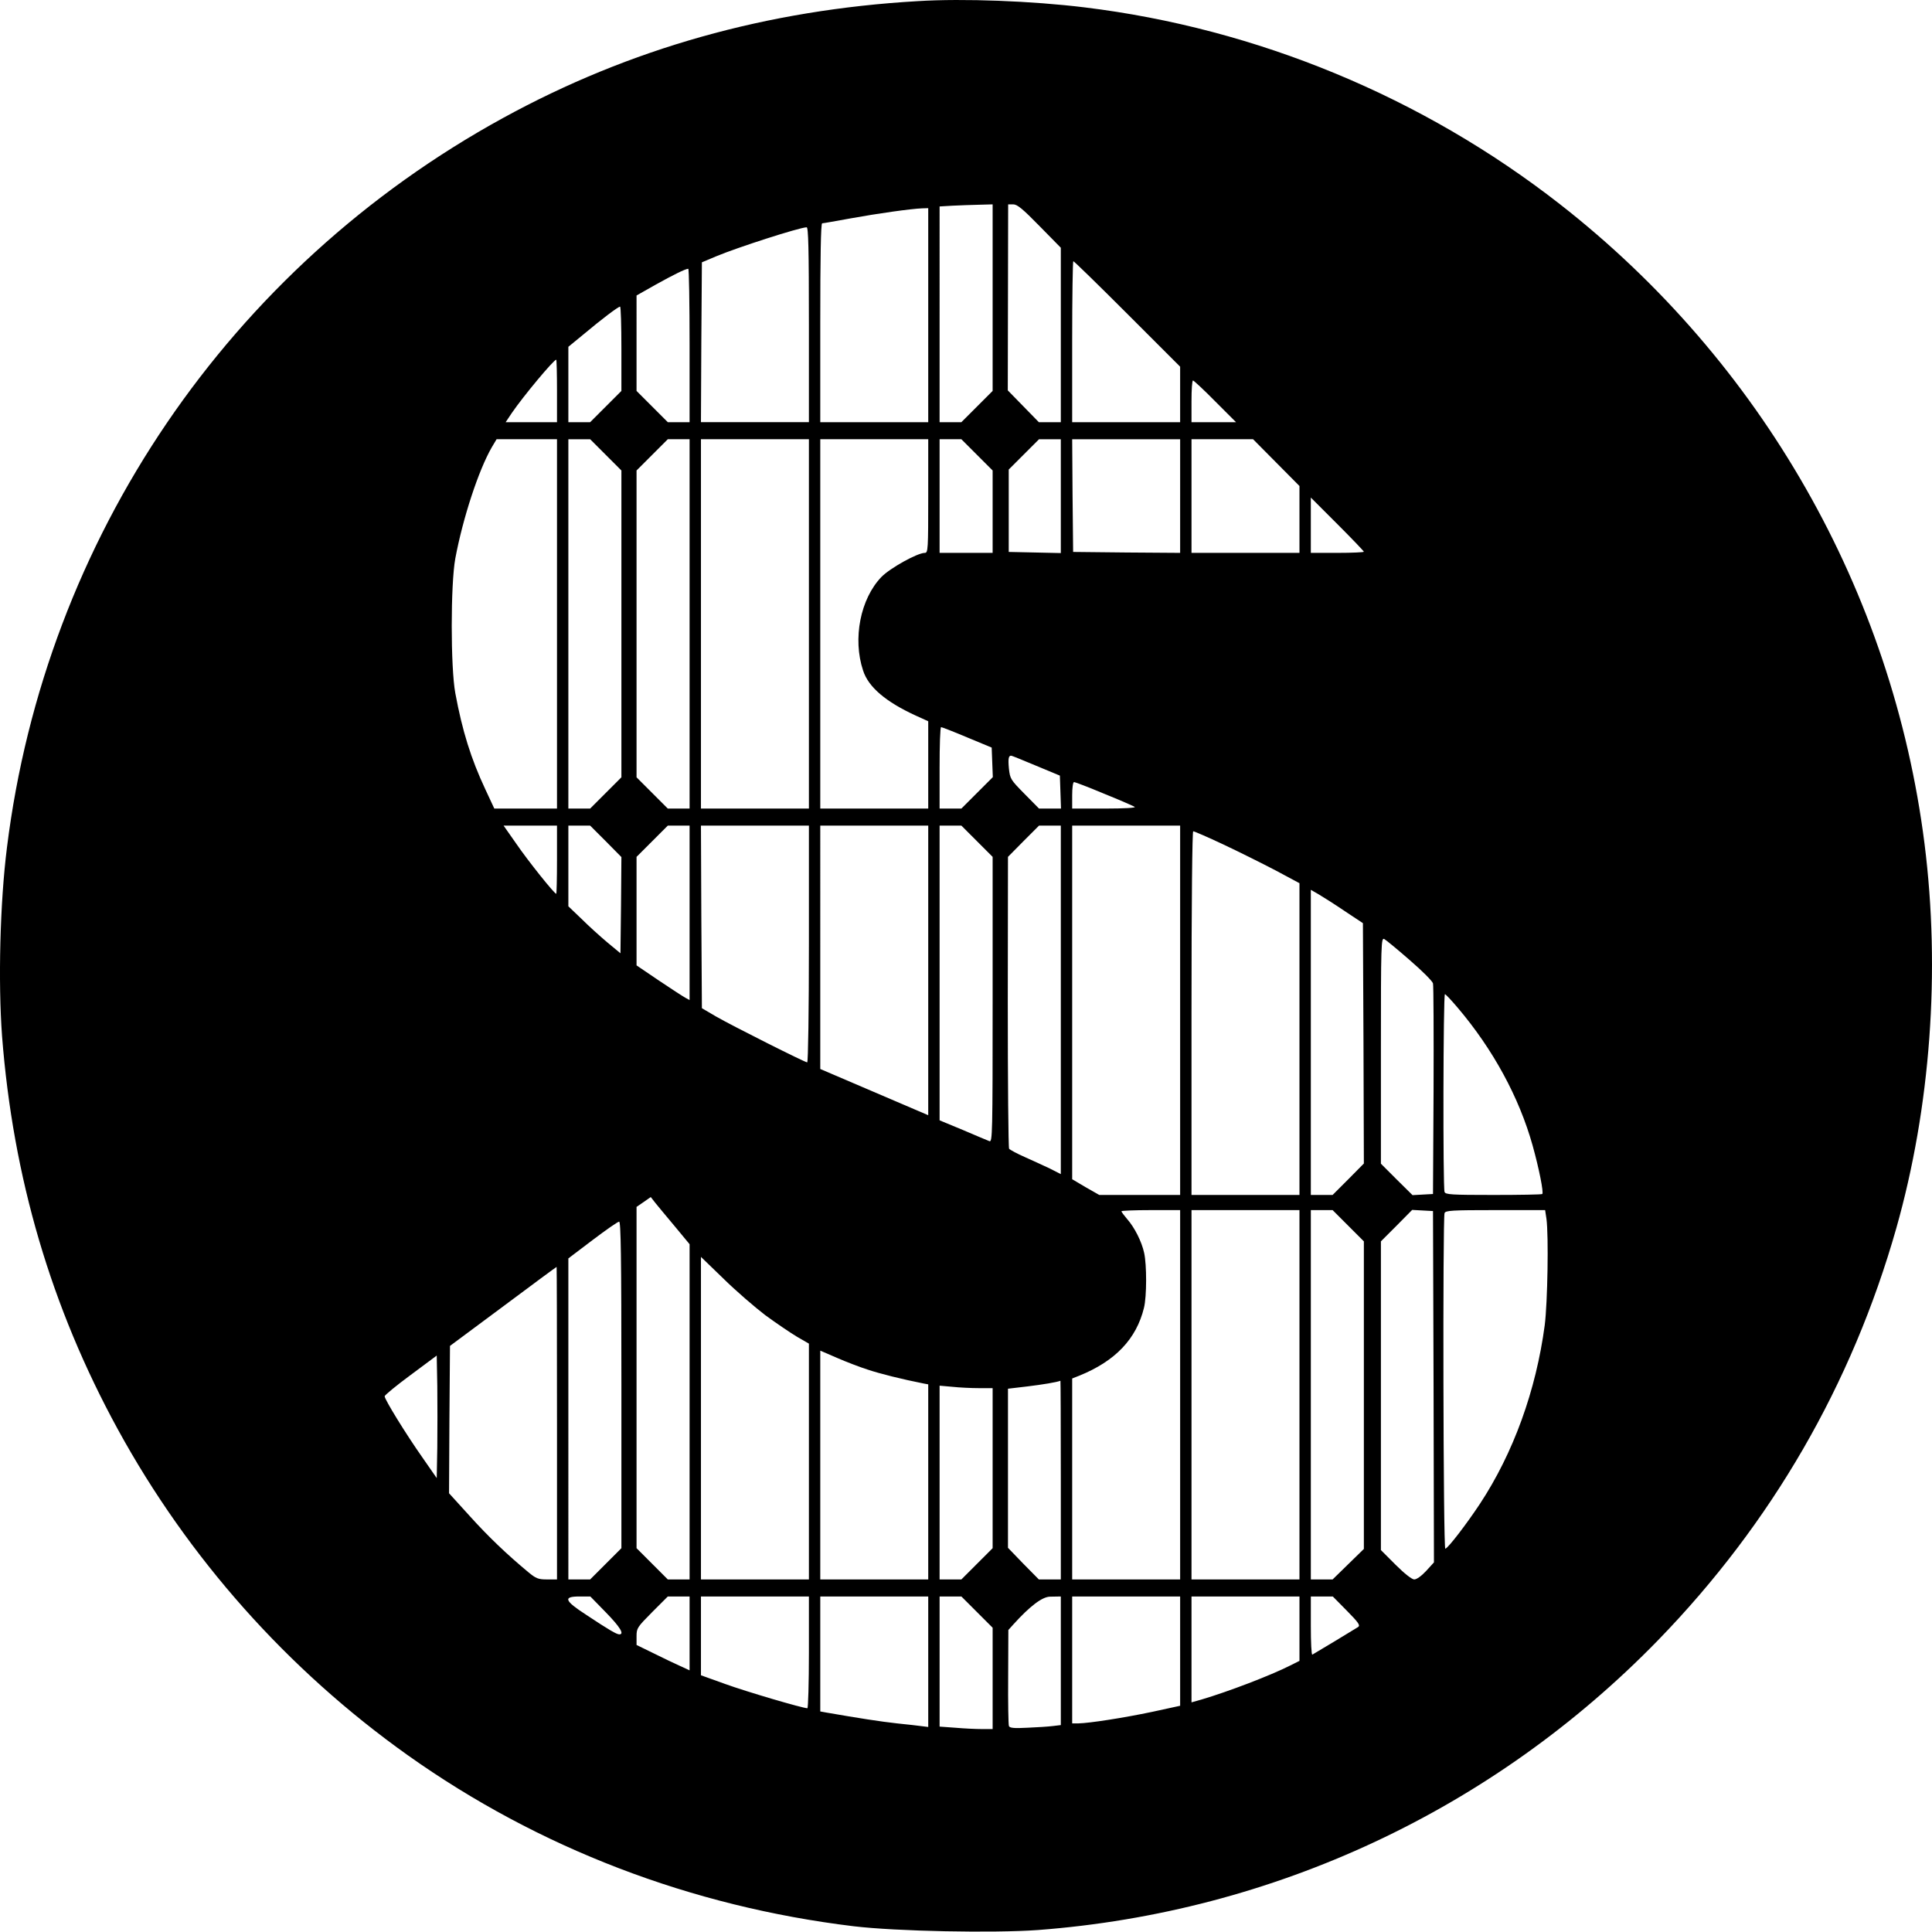<?xml version="1.0" encoding="UTF-8"?>
<svg data-bbox="-0.003 0.001 1020.039 1019.836" viewBox="0 0 1020.04 1019.84" height="1019.84" width="1020.04" xmlns="http://www.w3.org/2000/svg" data-type="shape">
    <g>
        <path d="M484.58.6c-79.5 4.6-152.1 25-219 61.7-144.5 79.2-241.6 222-261.9 385.1-3.7 29.3-4.7 71.1-2.6 99.6 5.8 74.8 25.9 143.2 61.1 207.6 37.2 68 89.7 127 153.1 172.1 69.1 49.1 149.6 79.9 235.4 90.3 22.6 2.7 73.8 3.7 97.3 2 124.6-9.4 240.5-63.6 327.6-153.2 59.8-61.6 102.2-134.9 125.6-217.3 18.1-63.9 23.4-135.9 14.9-203.1-16.9-133.2-86.1-254.5-192.5-337.6-72.5-56.6-160-92.8-250.9-103.9-27.9-3.4-63.9-4.8-88.1-3.3Zm39.5 156.5v49.3l-8.2 8.2-8.3 8.3h-11.5V109l6.8-.4c3.7-.2 10-.4 14-.5l7.2-.2v49.2Zm24.8-37.7 11.2 11.4v92.1h-11.6l-8.2-8.4-8.2-8.4.1-49.1.1-49.1h2.7c2.1 0 5 2.4 13.9 11.5Zm-58.8 47v56.5h-57v-52.5c0-34.6.3-52.5 1-52.5.6 0 7.3-1.2 15-2.6 14.3-2.6 32-5.1 37.8-5.3l3.2-.1v56.5Zm-63 5v51.5h-57l.2-42.2.3-42.2 7.6-3.2c11-4.6 43.5-15.1 47.7-15.3.9-.1 1.2 10.8 1.2 51.4Zm168.1-5.7 27.9 27.9v29.3h-57v-42.5c0-23.4.3-42.5.6-42.5.4 0 13.2 12.5 28.5 27.8Zm-231.1 16.7v40.5h-11.5l-8.2-8.2-8.3-8.3V156l9.9-5.6c9.7-5.4 15.8-8.4 17.4-8.5.4 0 .7 18.2.7 40.5Zm-36 1.7v22.3l-8.2 8.2-8.3 8.3h-11.5v-39.8l7.8-6.4c9.9-8.3 18.5-14.8 19.5-14.8.4 0 .7 10 .7 22.2Zm-34 22.3v16.5h-27.1l3.2-4.8c6.3-9.2 22.2-28.2 23.5-28.2.2 0 .4 7.4.4 16.5Zm347.5 5.5 11 11h-23.5v-11c0-6.1.3-11 .8-11 .4 0 5.7 4.9 11.7 11Zm-347.5 117.5v97.5h-33.1l-4.8-10.3c-7.5-16-12.1-30.7-15.8-50.7-2.5-13.6-2.5-57.3 0-71 4-21.4 12.3-46.7 19.3-58.8l2.5-4.2h31.9v97.5Zm25.7-89.3 8.3 8.3v162l-8.2 8.2-8.3 8.3h-11.5v-195h11.5l8.2 8.2Zm44.3 89.3v97.5h-11.5l-8.2-8.2-8.3-8.3v-162l8.2-8.2 8.3-8.3h11.5v97.5Zm63 0v97.5h-57v-195h57v97.5Zm63-67.5c0 28.2-.1 30-1.8 30-3.9 0-18.3 8-22.9 12.7-11.1 11.5-15.3 32.6-9.7 49.4 2.8 8.8 12.1 16.6 27.8 23.8l6.6 3v46.1h-57v-195h57v30Zm25.7-21.8 8.3 8.3v43.5h-28v-60h11.5l8.2 8.2Zm44.3 21.8V292l-13.7-.3-13.8-.3v-43.5l8-8 8-8h11.5v30Zm63 0v30l-28.2-.2-28.3-.3-.3-29.8-.2-29.7h57v30Zm50.8-17.6 12.2 12.3v35.3h-57v-60h32.5l12.3 12.4Zm46.2 47c0 .3-6.3.6-14 .6h-14v-29.2l14 14c7.7 7.7 14 14.3 14 14.6Zm-209.5 98 13 5.4.3 7.8.3 7.8-8.3 8.3-8.3 8.3h-11.5v-21.5c0-11.8.3-21.5.8-21.5.4 0 6.6 2.4 13.7 5.4Zm36.5 15 12.5 5.2.3 8.7.3 8.7h-11.6l-7.7-7.8c-7.3-7.4-7.6-7.9-8.2-13.3-.5-5.2-.2-7 1.3-6.8.3 0 6.2 2.4 13.1 5.3Zm35.7 14.7c8.2 3.3 15.5 6.5 16.3 7 .9.5-5.4.9-15.7.9h-17.3v-7c0-3.9.4-7 1-7 .5 0 7.6 2.7 15.7 6.1Zm-288.7 34.9c0 9.9-.2 18-.4 18-1 0-14.9-17.4-21-26.3l-6.8-9.7h28.2v18Zm25.8-9.7 8.2 8.3-.2 25.4-.3 25.4-7-5.8c-3.8-3.2-10-8.8-13.7-12.5l-6.8-6.5v-42.6h11.5l8.3 8.3Zm44.2 37.7V528l-2.2-1.2c-1.3-.7-7.6-4.8-14-9.1l-11.8-8v-57.3l8.2-8.2 8.3-8.3h11.5v46Zm63 16.5c0 34.8-.4 62.5-.9 62.5-1.2 0-39.4-19.2-48.1-24.2l-7.5-4.4-.3-48.2-.2-48.2h57v62.5Zm63 14v76.4l-6.3-2.7c-3.5-1.5-16.3-7-28.5-12.2l-22.2-9.5V435.9h57v76.5Zm25.7-68.3 8.3 8.3v75.3c0 71.4-.1 75.4-1.7 74.8-1-.4-7.3-3-14-5.9l-12.3-5.1V435.9h11.5l8.2 8.2Zm44.3 83.8v92l-5.7-2.9c-3.2-1.5-9.2-4.3-13.3-6.1s-7.8-3.8-8.3-4.4c-.4-.6-.7-35.5-.7-77.6l.1-76.5 8.2-8.3 8.2-8.2h11.5v92Zm63 5.5v97.5h-42.7l-7.2-4.1-7.1-4.2V435.9h57v97.5Zm22.7-87.6c8.1 3.8 20.5 10 27.6 13.7l12.7 6.8v164.6h-57v-96c0-59.7.4-96 .9-96 .6 0 7.7 3.1 15.8 6.9Zm64 35.1 9.8 6.5.3 63.5.2 63.4-8.2 8.3-8.3 8.3h-11.5V469.8l4 2.3c2.2 1.3 8.4 5.2 13.7 8.8Zm34.5 26c6.5 5.6 12 11.1 12.3 12.3s.4 26.7.3 56.7l-.3 54.5-5.4.3-5.4.3-8.4-8.3-8.3-8.3v-59.8c0-56.6.1-59.7 1.8-58.8.9.5 7 5.5 13.4 11.1Zm25.3 25.1c18.7 22 32.5 47.4 39.6 72.8 3.4 12.2 5.9 24.8 5.1 25.6-.3.3-11.9.5-25.8.5-22.3 0-25.3-.2-25.8-1.6-.9-2.3-.7-104.4.2-104.4.4 0 3.4 3.2 6.7 7.1Zm-413.2 115.6 7.7 9.3v177h-11.5l-8.2-8.2-8.3-8.3V637.2l3.8-2.6 3.7-2.6 2.5 3.2c1.4 1.7 6 7.3 10.3 12.4Zm266.7 88.8v97.5h-57V727.8l3.8-1.5c19-7.7 30.1-19.4 34.1-35.8 1.5-6 1.5-22.7.1-29-1.3-6-5.1-13.5-9-17.9-1.6-1.9-3-3.7-3-4.1 0-.3 7-.6 15.5-.6h15.5v97.5Zm63 0v97.5h-57v-195h57v97.5Zm25.7-89.3 8.3 8.3v162.4l-8.2 8-8.3 8.1h-11.5v-195h11.5l8.2 8.2Zm45.1 85.1.2 92.7-4.1 4.5c-2.4 2.6-5 4.5-6.3 4.5-1.2 0-5.1-3-9.8-7.7l-7.8-7.8v-163l8.3-8.3 8.2-8.3 5.5.3 5.5.3.3 92.8Zm59.6-88.7c1.2 9 .6 44.1-.9 56.1-4.6 34.5-16.5 67.5-34.3 94.5-7.1 10.7-16.6 23.1-18.2 23.6-1.1.4-1.4-174.5-.4-177.2.5-1.4 3.7-1.6 26.9-1.6h26.2l.7 4.6Zm-488.4 87.6v86.3l-8.2 8.2-8.3 8.3h-11.5V664.4l12.8-9.7c7-5.3 13.3-9.7 14-9.7.9-.1 1.2 17.8 1.2 86.1Zm76-36.7c5.6 4.1 13.1 9.2 16.6 11.3l6.4 3.7v124.5h-57V663.6l12 11.6c6.5 6.4 16.5 15 22 19.2Zm-110 57v82.5h-5.3c-4.6 0-5.8-.5-9.8-3.8-11.2-9.3-21-18.6-31-29.7l-10.9-12 .2-38.9.3-38.9 28-20.8c15.4-11.5 28.1-20.9 28.3-20.9.1 0 .2 37.1.2 82.5Zm164-28.3c6.2 2.1 18.1 5.1 29.8 7.4l2.2.4v103h-57V713.1l8.8 3.8c4.8 2.1 12.1 4.9 16.2 6.2Zm-227.2 41-.3 16.3-7.5-10.8c-8.8-12.5-20-30.7-20-32.4 0-.6 6.2-5.7 13.8-11.3l13.7-10.2.3 16.1c.1 8.9.1 23.4 0 32.3Zm329.2 17.3v52.5h-11.6l-8.2-8.3-8.1-8.4v-84l10.2-1.2c8.2-1 15.5-2.2 17.5-3 .1-.1.2 23.5.2 52.4Zm-43.2-48.5h7.2v84.5l-8.2 8.2-8.3 8.3h-11.5V731.6l6.8.6c3.7.4 10 .7 14 .7Zm-197 118.4c7.5 7.7 9.9 11.6 7.1 11.6-1.4 0-5.4-2.3-17.6-10.4-11.4-7.4-12.2-9.6-3.5-9.6h5.8l8.2 8.4Zm44.2 11.1v19.5l-5.2-2.4c-2.9-1.3-9.2-4.3-14-6.7l-8.8-4.3v-4.6c0-4.3.4-4.8 8.2-12.7l8.3-8.3h11.5v19.5Zm63 10c0 16.2-.4 29.5-.8 29.5-2.5 0-32.4-8.8-43.4-12.8l-12.8-4.6v-41.6h57v29.5Zm63 4.9v34.5l-3.2-.4c-1.8-.3-7.8-.9-13.3-1.5-8.4-.9-20.5-2.8-37.2-5.7l-3.3-.6v-60.7h57v34.4Zm25.7-26.2 8.3 8.3v53.5h-5.7c-3.2 0-9.5-.3-14-.7l-8.3-.6v-68.7h11.5l8.2 8.2Zm44.3 25.7v34l-4.2.5c-2.4.3-8.4.7-13.5.9-7.2.4-9.3.1-9.7-.9-.3-.8-.5-12.5-.4-26l.1-24.7 2.6-2.9q13.2-14.6 19.4-14.7l5.7-.1v33.9Zm63-5v28.8l-14.7 3.2c-15.2 3.2-33.3 6-39 6.1h-3.3v-67h57v28.9Zm63-11.9v17l-5 2.5c-10.3 5.2-32.5 13.7-46.7 17.9l-5.3 1.5v-55.9h57v17Zm25-9.5c6.1 6.2 7.2 7.7 6 8.6-1.5 1-22.9 13.9-24.2 14.6-.5.2-.8-6.6-.8-15.1v-15.6h11.6l7.4 7.5Z"/>
    </g>
</svg>
